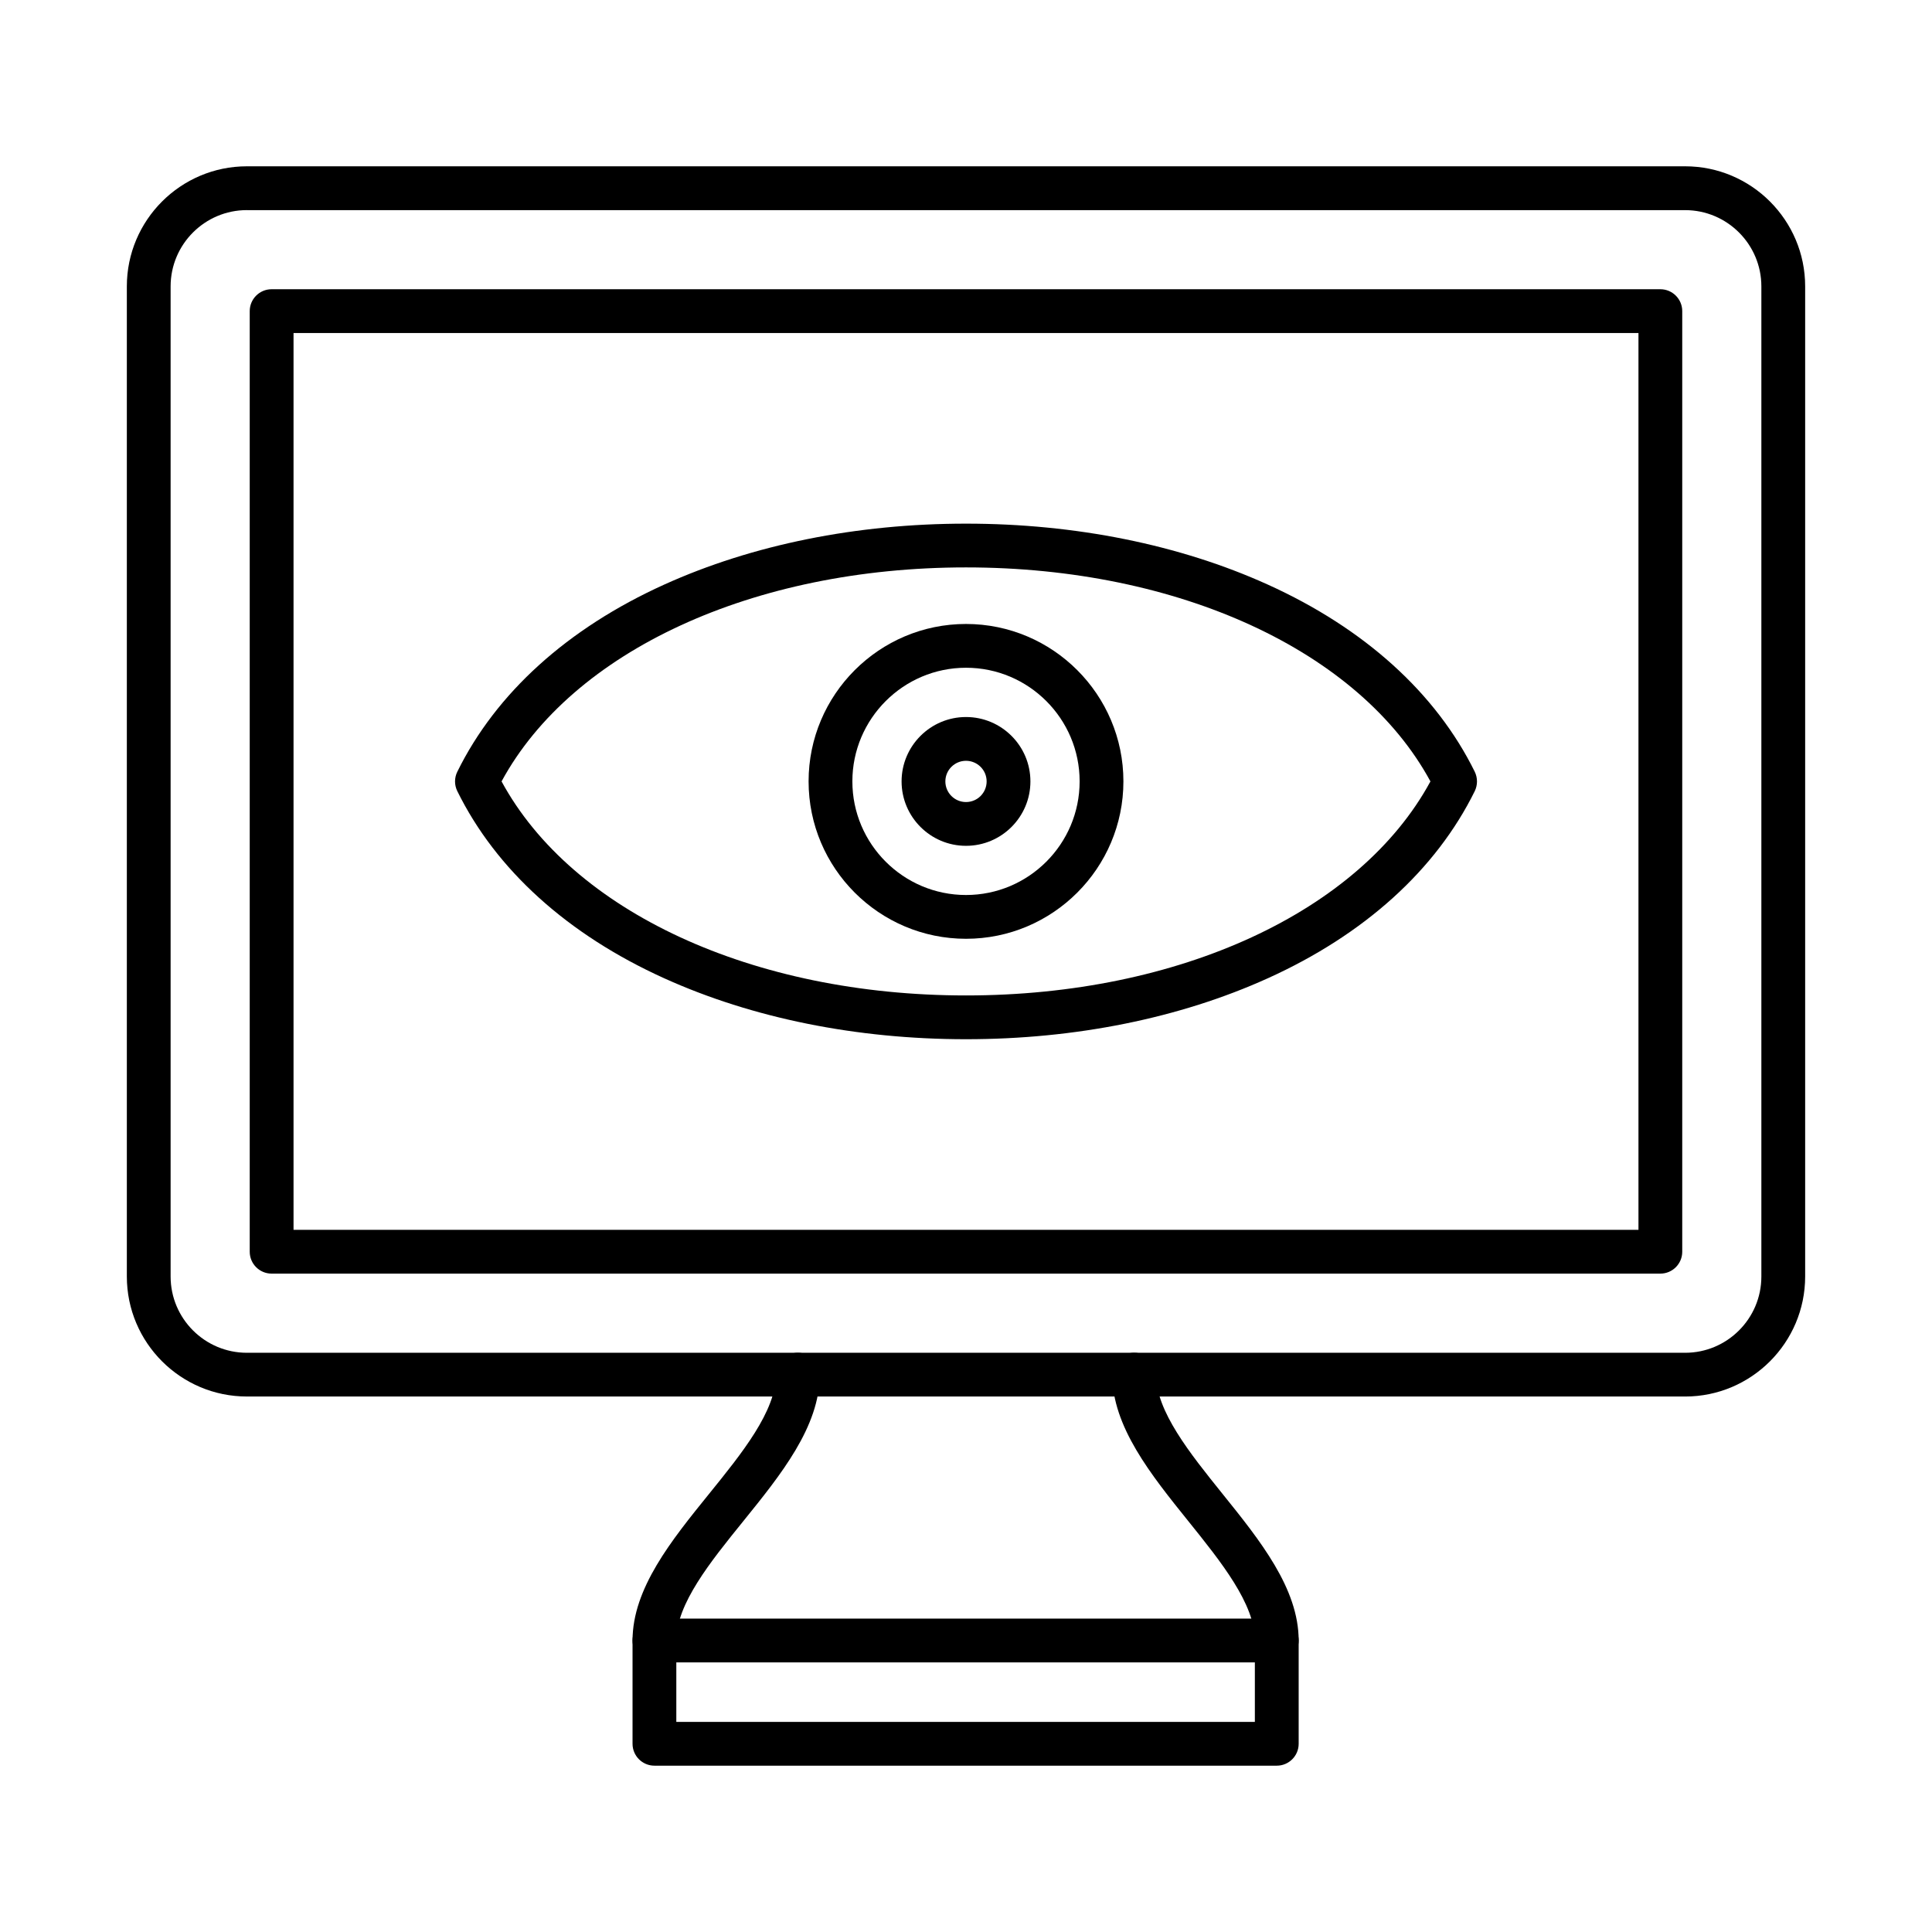 <?xml version="1.0" encoding="UTF-8"?>
<!-- Uploaded to: SVG Find, www.svgrepo.com, Generator: SVG Find Mixer Tools -->
<svg fill="#000000" width="800px" height="800px" version="1.1" viewBox="144 144 512 512" xmlns="http://www.w3.org/2000/svg">
 <g fill-rule="evenodd">
  <path d="m209.43 199.68c-11.148 0-20.215 9.066-20.215 20.215v262.39c0 11.148 9.062 20.215 20.211 20.215h381.15c11.141 0 20.203-9.062 20.203-20.211v-262.39c0-11.148-9.066-20.211-20.203-20.211h-381.15zm381.15 314.41h-381.15c-17.547 0-31.816-14.27-31.816-31.812v-262.39c0-17.543 14.27-31.816 31.816-31.816h381.15c17.535 0 31.805 14.273 31.805 31.816v262.39c0 17.547-14.273 31.816-31.805 31.816z"/>
  <path d="m221.79 469.92h356.42v-237.67h-356.42zm362.22 11.602h-368.03c-3.203 0-5.801-2.598-5.801-5.801v-249.27c0-3.203 2.598-5.801 5.801-5.801h368.03c3.203 0 5.801 2.598 5.801 5.801v249.27c0 3.203-2.598 5.801-5.801 5.801z"/>
  <path d="m317.43 584.55c-3.203 0-5.801-2.598-5.801-5.801 0-13.797 10.312-26.547 20.293-38.875 8.711-10.766 17.715-21.895 17.715-31.582 0-3.203 2.59-5.801 5.801-5.801 3.203 0 5.801 2.598 5.801 5.801 0 13.797-10.324 26.547-20.293 38.875-8.711 10.766-17.715 21.895-17.715 31.582 0 3.203-2.598 5.801-5.801 5.801zm164.93 0c-3.203 0-5.801-2.598-5.801-5.801 0-9.699-8.953-20.828-17.613-31.594-9.922-12.328-20.184-25.078-20.184-38.867 0-3.203 2.598-5.801 5.801-5.801s5.801 2.598 5.801 5.801c0 9.699 8.953 20.828 17.613 31.594 9.93 12.328 20.184 25.078 20.184 38.863 0 3.203-2.598 5.801-5.801 5.801z"/>
  <path d="m323.23 600.32h153.32v-15.773h-153.32zm159.13 11.602h-164.93c-3.203 0-5.801-2.598-5.801-5.801v-27.375c0-3.203 2.598-5.801 5.801-5.801h164.93c3.203 0 5.801 2.598 5.801 5.801v27.375c0 3.203-2.598 5.801-5.801 5.801z"/>
  <path d="m276.92 351.08c18.734 34.555 66.609 56.723 123.08 56.723 56.469 0 104.35-22.168 123.08-56.723-18.73-34.547-66.613-56.711-123.08-56.711s-104.35 22.168-123.08 56.711zm123.08 68.324c-28.973 0-56.621-5.578-79.965-16.145-25.621-11.594-44.586-28.754-54.848-49.609-0.797-1.621-0.797-3.504 0-5.125 10.262-20.859 29.227-38.02 54.848-49.609 23.348-10.566 50.992-16.145 79.965-16.145 28.977 0 56.633 5.578 79.969 16.145 25.621 11.594 44.586 28.754 54.859 49.609 0.785 1.621 0.785 3.504 0 5.125-10.273 20.855-29.238 38.02-54.859 49.609-23.336 10.566-50.992 16.145-79.965 16.145z"/>
  <path d="m400 320.96c-16.598 0-30.113 13.516-30.113 30.113 0 16.609 13.516 30.113 30.113 30.113 16.609 0 30.113-13.504 30.113-30.113 0-16.598-13.504-30.113-30.113-30.113zm0 71.828c-23.004 0-41.715-18.711-41.715-41.715 0-22.992 18.711-41.715 41.715-41.715s41.715 18.723 41.715 41.715c0 23.004-18.711 41.715-41.715 41.715z"/>
  <path d="m400 345.62c-3.012 0-5.469 2.449-5.469 5.461 0 3.019 2.457 5.469 5.469 5.469 3.023 0 5.469-2.449 5.469-5.469 0-3.012-2.449-5.457-5.469-5.461zm0 22.531c-9.406 0-17.07-7.652-17.07-17.07 0-9.406 7.664-17.062 17.07-17.062 9.418 0 17.07 7.656 17.07 17.062 0 9.418-7.652 17.07-17.07 17.07z"/>
 </g>
</svg>